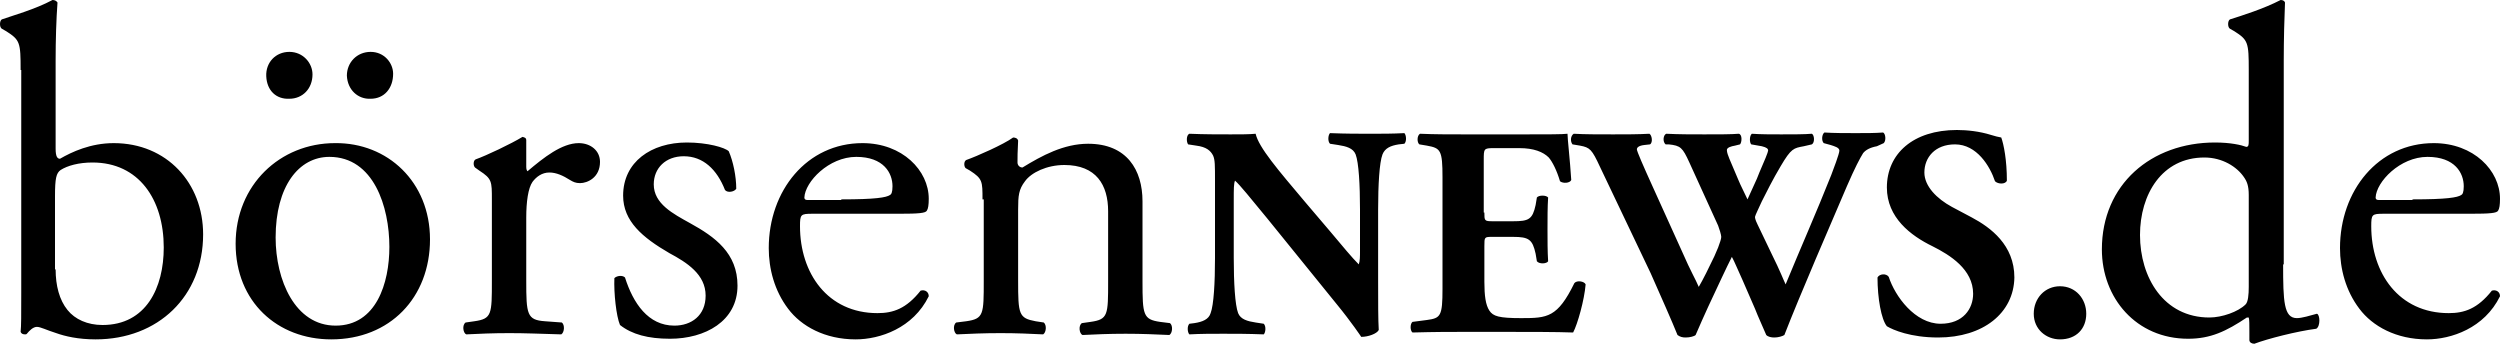 <svg version="1.1" id="Ebene_1" xmlns="http://www.w3.org/2000/svg" x="0" y="0" viewBox="0 0 400 55" xml:space="preserve"><style type="text/css">.st0{fill:#000}</style><path class="st0" d="M3.3 11.2C3.3 6.8 3.2 6.4 1 5l-.7-.4c-.4-.2-.4-1.3 0-1.5C2 2.5 5.6 1.5 8.4 0c.3 0 .6.1.8.4-.2 2.7-.3 6-.3 9.3v14.1c0 1.3.3 1.6.7 1.6 1.9-1.1 4.9-2.5 8.6-2.5 8.5 0 14.3 6.4 14.3 14.6 0 9.9-7.2 16.8-17.2 16.8-2.8 0-4.9-.5-6.3-1-1.6-.5-2.5-1-3.1-1-.6 0-1.2.6-1.6 1.1-.1.1-.1.1-.3.1-.3 0-.6-.1-.7-.4.1-1 .1-2.5.1-6.3V11.2zm5.6 31.9c0 2.6.6 4.9 1.9 6.5C12 51.1 14 52 16.4 52c7 0 9.8-6 9.8-12.4 0-7.7-4-13.6-11.4-13.6-2.2 0-4 .5-5.1 1.2-.7.5-.9 1.3-.9 4.2v11.7zm59.9-4.8c0 9.3-6.4 16-15.8 16-8.6 0-15.3-6-15.3-15.3 0-9.4 7.1-16.1 15.9-16.1 8.4-.1 15.2 6.2 15.2 15.4zM42.6 12.2c-.1-2.2 1.5-3.9 3.7-3.9s3.7 1.8 3.7 3.6c0 2.3-1.6 3.9-3.7 3.9-2.1.1-3.6-1.3-3.7-3.6zm10.1 12.9c-4.9 0-8.6 4.7-8.6 12.9 0 6.8 3.1 14.1 9.6 14.1s8.6-6.8 8.6-12.6c0-6.4-2.5-14.4-9.6-14.4zm2.8-13c0-2.1 1.6-3.8 3.8-3.8 2.2 0 3.6 1.8 3.6 3.5 0 2.3-1.4 4-3.6 4-2 .1-3.7-1.4-3.8-3.7zm23.2 19.8c0-2.9 0-3.3-2-4.6l-.7-.5c-.3-.3-.3-1.1.1-1.3 1.7-.6 5.7-2.5 7.5-3.6.4.1.6.2.6.5v4.3c0 .4.1.6.2.7 2.6-2.2 5.5-4.5 8.2-4.5 1.9 0 3.4 1.2 3.4 3 0 2.5-2 3.4-3.2 3.4-.7 0-1.1-.2-1.6-.5-1.1-.7-2.2-1.2-3.3-1.2-1.2 0-2.1.7-2.7 1.5-.7 1-1 3.2-1 5.7v10.1c0 5.4.1 6.3 3 6.5l2.7.2c.5.4.4 1.6-.1 1.9-3.5-.1-5.7-.2-8.3-.2-2.7 0-4.9.1-6.9.2-.5-.2-.7-1.5-.1-1.9l1.4-.2c2.8-.4 2.8-1.1 2.8-6.5v-13zm37.9-7.7c.7 1.6 1.2 4 1.2 6-.3.5-1.4.7-1.8.2-1.3-3.3-3.5-5.4-6.6-5.4-2.9 0-4.8 1.9-4.8 4.5 0 3.1 3.1 4.7 5.8 6.2 4 2.2 7.6 4.8 7.6 10 0 5.7-5.2 8.5-10.8 8.5-3.5 0-6.1-.7-8-2.2-.6-1.4-1-5.1-.9-7.5.4-.4 1.3-.5 1.7-.1 1.3 4.1 3.7 7.7 7.9 7.7 2.7 0 5-1.6 5-4.8 0-3.4-3-5.3-5.8-6.8-4.3-2.5-7.4-5.1-7.4-9.2 0-5.4 4.5-8.5 10.2-8.5 3.3 0 6.1.8 6.7 1.4zm13.4 10c-1.9 0-2 .1-2 2 0 7.5 4.4 13.9 12.4 13.9 2.5 0 4.6-.7 6.9-3.6.7-.2 1.3.2 1.3.9-2.5 5.1-7.8 6.9-11.7 6.9-4.9 0-8.7-2.1-10.8-4.9-2.2-2.9-3.1-6.4-3.1-9.7 0-9.2 6.1-16.8 15-16.8 6.4 0 10.6 4.4 10.6 8.9 0 1-.1 1.6-.3 1.9-.2.4-1.3.5-4.4.5H130zm4.6-2.3c5.5 0 7.2-.3 7.8-.7.2-.1.4-.4.4-1.4 0-2.1-1.4-4.7-5.8-4.7s-8.2 4-8.3 6.5c0 .1 0 .4.5.4h5.4zm22.6 0c0-2.9 0-3.3-2-4.6l-.7-.4c-.3-.3-.3-1.1.1-1.3 1.7-.6 6-2.5 7.5-3.6.3 0 .7.1.8.5-.1 1.7-.1 2.8-.1 3.5 0 .4.3.8.8.8 3.1-1.9 6.6-3.8 10.5-3.8 6.2 0 8.7 4.2 8.7 9.2V45c0 5.4.1 6.1 2.8 6.5l1.6.2c.5.4.4 1.6-.1 1.9-2.2-.1-4.4-.2-7-.2-2.7 0-4.9.1-6.9.2-.5-.2-.7-1.5-.1-1.9l1.4-.2c2.8-.4 2.8-1.1 2.8-6.5V33.8c0-4.2-1.9-7.4-7-7.4-2.8 0-5.3 1.2-6.3 2.6-1 1.3-1.1 2.3-1.1 4.5v11.4c0 5.4.1 6 2.8 6.5l1.3.2c.5.4.4 1.6-.1 1.9-2-.1-4.2-.2-6.8-.2-2.7 0-4.9.1-7 .2-.5-.2-.7-1.5-.1-1.9l1.6-.2c2.8-.4 2.8-1.1 2.8-6.5v-13zm63.3 13.2c0 3.1 0 6.1.1 7.7-.3.6-1.7 1.1-2.8 1.1 0 0-1.6-2.4-3.9-5.2L202.8 35c-2.8-3.4-4.4-5.4-5.2-6.1-.2.5-.2 1.3-.2 3.1v9.3c0 3.9.2 7.5.7 8.8.4 1 1.5 1.3 2.8 1.5l1.3.2c.4.4.3 1.4 0 1.7-2.6-.1-4.5-.1-6.5-.1-1.8 0-3.6 0-5.4.1-.3-.3-.4-1.3 0-1.7l.8-.1c1.3-.2 2.3-.6 2.6-1.6.5-1.3.7-4.9.7-8.8V29c0-2.6 0-3.4-.3-4.1-.4-.8-1.1-1.4-2.7-1.6l-1.3-.2c-.3-.4-.3-1.5.2-1.7 2.3.1 4.7.1 6.6.1 1.6 0 3 0 4-.1.5 2.2 3.6 5.8 7.9 10.9l4 4.7c2.1 2.5 3.5 4.2 4.6 5.3.2-.5.2-1.3.2-2.2v-6.6c0-3.9-.2-7.5-.7-8.8-.4-1-1.5-1.3-2.8-1.5l-1.3-.2c-.4-.4-.3-1.4 0-1.7 2.6.1 4.5.1 6.5.1 1.8 0 3.5 0 5.4-.1.3.3.4 1.3 0 1.7l-.9.1c-1.3.2-2.2.6-2.6 1.6-.5 1.3-.7 4.9-.7 8.8v11.6zm17-11.1c0 1.3 0 1.4 1.3 1.4h3.3c2.5 0 3.1-.3 3.6-2.6l.2-1.2c.3-.4 1.5-.4 1.8 0-.1 1.5-.1 3.3-.1 5.1s0 3.5.1 5.1c-.2.4-1.4.5-1.8 0l-.2-1.2c-.5-2.3-1.1-2.7-3.6-2.7h-3.3c-1.3 0-1.3 0-1.3 1.5v5.7c0 2.2.2 3.7.8 4.6.6.9 1.5 1.2 5.1 1.2 4.2 0 5.8-.1 8.5-5.6.4-.5 1.6-.3 1.8.2-.2 2.5-1.3 6.4-2 7.7-2.6-.1-7.2-.1-11.1-.1h-6.3c-2.3 0-4.7 0-8.3.1-.4-.3-.4-1.4 0-1.7l2.3-.3c2.2-.3 2.5-.6 2.5-5V28.4c0-4.4-.3-4.7-2.5-5.1l-1.2-.2c-.4-.3-.4-1.4.1-1.7 2.3.1 4.6.1 6.9.1h10.2c3.1 0 5.8 0 6.5-.1 0 .8.4 4.2.6 7.4-.2.5-1.3.6-1.8.2-.5-1.7-1.2-3.1-1.8-3.8-.9-.9-2.4-1.5-4.7-1.5H239c-1.6 0-1.6.1-1.6 1.9V34zm62.8-10.6c-1.1.2-1.8.6-2.2 1.1-.5.8-1.3 2.3-2.6 5.3-2.4 5.6-7.6 17.6-10 23.8-.3.2-1 .4-1.6.4-.5 0-1-.1-1.3-.4-.5-1.2-1.3-2.9-1.8-4.2l-2-4.6c-.7-1.5-1.3-3-1.7-3.7-.4.8-1 2-1.6 3.3l-2.2 4.7c-.7 1.5-1.3 2.9-2 4.5-.2.2-.9.4-1.6.4-.5 0-.9-.1-1.3-.4-.8-2-2.7-6.3-4.3-9.9l-8.1-17c-1.3-2.8-1.6-3.1-3.2-3.4l-1.2-.2c-.4-.5-.3-1.4.2-1.7 1.8.1 3.8.1 6.3.1 2.1 0 4 0 5.8-.1.4.2.6 1.4.1 1.7l-.9.1c-.9.1-1.2.4-1.2.7 0 .3 1 2.6 2.5 5.9l4.8 10.6c1.3 3 2.1 4.3 2.6 5.5.6-1 1.7-3.2 2.5-4.9l.6-1.4c.3-.8.5-1.4.5-1.7 0-.3-.3-1.3-.5-1.8L270.3 26c-1.1-2.4-1.4-2.7-3.3-2.9h-.5c-.5-.4-.4-1.5.1-1.7 2.1.1 3.9.1 6.1.1 2.5 0 4.3 0 5.5-.1.6.1.5 1.4.2 1.7l-.8.2c-.6.1-1.3.3-1.3.7 0 .4.2.9.4 1.4l1.4 3.3c.4 1 1.1 2.3 1.5 3.2l1.5-3.3.4-1c.8-1.8 1.4-3.3 1.4-3.5 0-.3-.2-.5-1-.7l-1.7-.3c-.3-.3-.3-1.4.1-1.7 1.4.1 3.1.1 4.7.1 1.9 0 3.7 0 4.9-.1.4.2.5 1.4 0 1.7l-1.3.3c-1.6.3-2 .3-3.7 3.2-1.2 2-2.4 4.4-3 5.6-.4.9-1.1 2.3-1.1 2.5 0 .1 0 .4.4 1.2l2.3 4.8c1.3 2.6 1.9 4.2 2.2 4.8 2.3-5.6 5-11.7 7.3-17.5.3-.8 1.3-3.4 1.3-3.9s-.8-.7-1.4-.9l-1.1-.3c-.4-.4-.3-1.4.1-1.7 1.5.1 3.5.1 5 .1 1.7 0 3.1 0 4.4-.1.4.2.5 1.3.1 1.7l-1.1.5zm9.8 30.6c-4.4 0-7.2-1.2-8.2-1.8-.9-1.1-1.5-4.5-1.5-7.8.3-.6 1.4-.7 1.8-.1 1 3.1 4.2 7.5 8.3 7.5 3.6 0 5.2-2.4 5.2-4.8 0-3.9-3.7-6.2-6.5-7.6-3.5-1.7-7.3-4.6-7.3-9.4 0-5.4 4.2-9.2 11.2-9.2 1.6 0 3.6.2 5.5.8.6.2 1.1.3 1.6.4.4 1.1.9 3.6.9 6.9-.2.6-1.4.6-1.9.1-.8-2.4-2.9-5.9-6.4-5.9-3.2 0-4.9 2.1-4.9 4.5 0 2.2 2 4.2 4.4 5.5l3.2 1.7c3 1.6 6.8 4.4 6.8 9.6-.1 5.7-5 9.6-12.2 9.6zm15.3-3.8c0-2.5 1.8-4.4 4.2-4.4 2.5 0 4.2 2 4.2 4.4 0 2.4-1.6 4.1-4.2 4.1-2.2 0-4.2-1.6-4.2-4.1zm39.9-7.9c0 5.9.1 8.6 2.2 8.6.8 0 2.1-.4 3.2-.7.5.1.6 2-.1 2.4-3.1.4-7.8 1.6-9.9 2.4-.4 0-.8-.2-.8-.6v-1.3c0-1.1 0-2-.1-2.3h-.3c-3.3 2.2-5.8 3.4-9.4 3.4-8.3 0-13.8-6.5-13.8-14.3 0-10.4 7.9-17.1 18.1-17.1 2.5 0 4.2.4 5 .7.4 0 .4-.4.4-1V11.2c0-4.4-.1-4.8-2.3-6.2l-.7-.4c-.4-.2-.4-1.3 0-1.5 1.9-.6 5.4-1.7 8.1-3.1.3 0 .6.1.7.4-.1 2.2-.2 6-.2 9.2v32.7zm-5.5-11.1c0-1.5-.3-2.2-.8-2.9-1.1-1.6-3.4-3.1-6.3-3.1-6.8 0-10.3 5.9-10.3 12.4 0 6.8 3.8 13.2 11.1 13.2 2 0 4.6-.9 5.8-2.1.4-.4.5-1.6.5-2.8V31.2zm21.6 3c-1.9 0-2 .1-2 2 0 7.5 4.4 13.9 12.4 13.9 2.5 0 4.6-.7 6.9-3.6.7-.2 1.3.2 1.3.9-2.5 5.1-7.8 6.9-11.7 6.9-4.9 0-8.7-2.1-10.8-4.9-2.2-2.9-3.1-6.4-3.1-9.7 0-9.2 6.1-16.8 15-16.8 6.4 0 10.6 4.4 10.6 8.9 0 1-.1 1.6-.3 1.9-.2.4-1.3.5-4.4.5h-13.9zm4.6-2.3c5.5 0 7.2-.3 7.8-.7.2-.1.4-.4.4-1.4 0-2.1-1.4-4.7-5.8-4.7s-8.2 4-8.3 6.5c0 .1 0 .4.5.4h5.4z"/></svg>